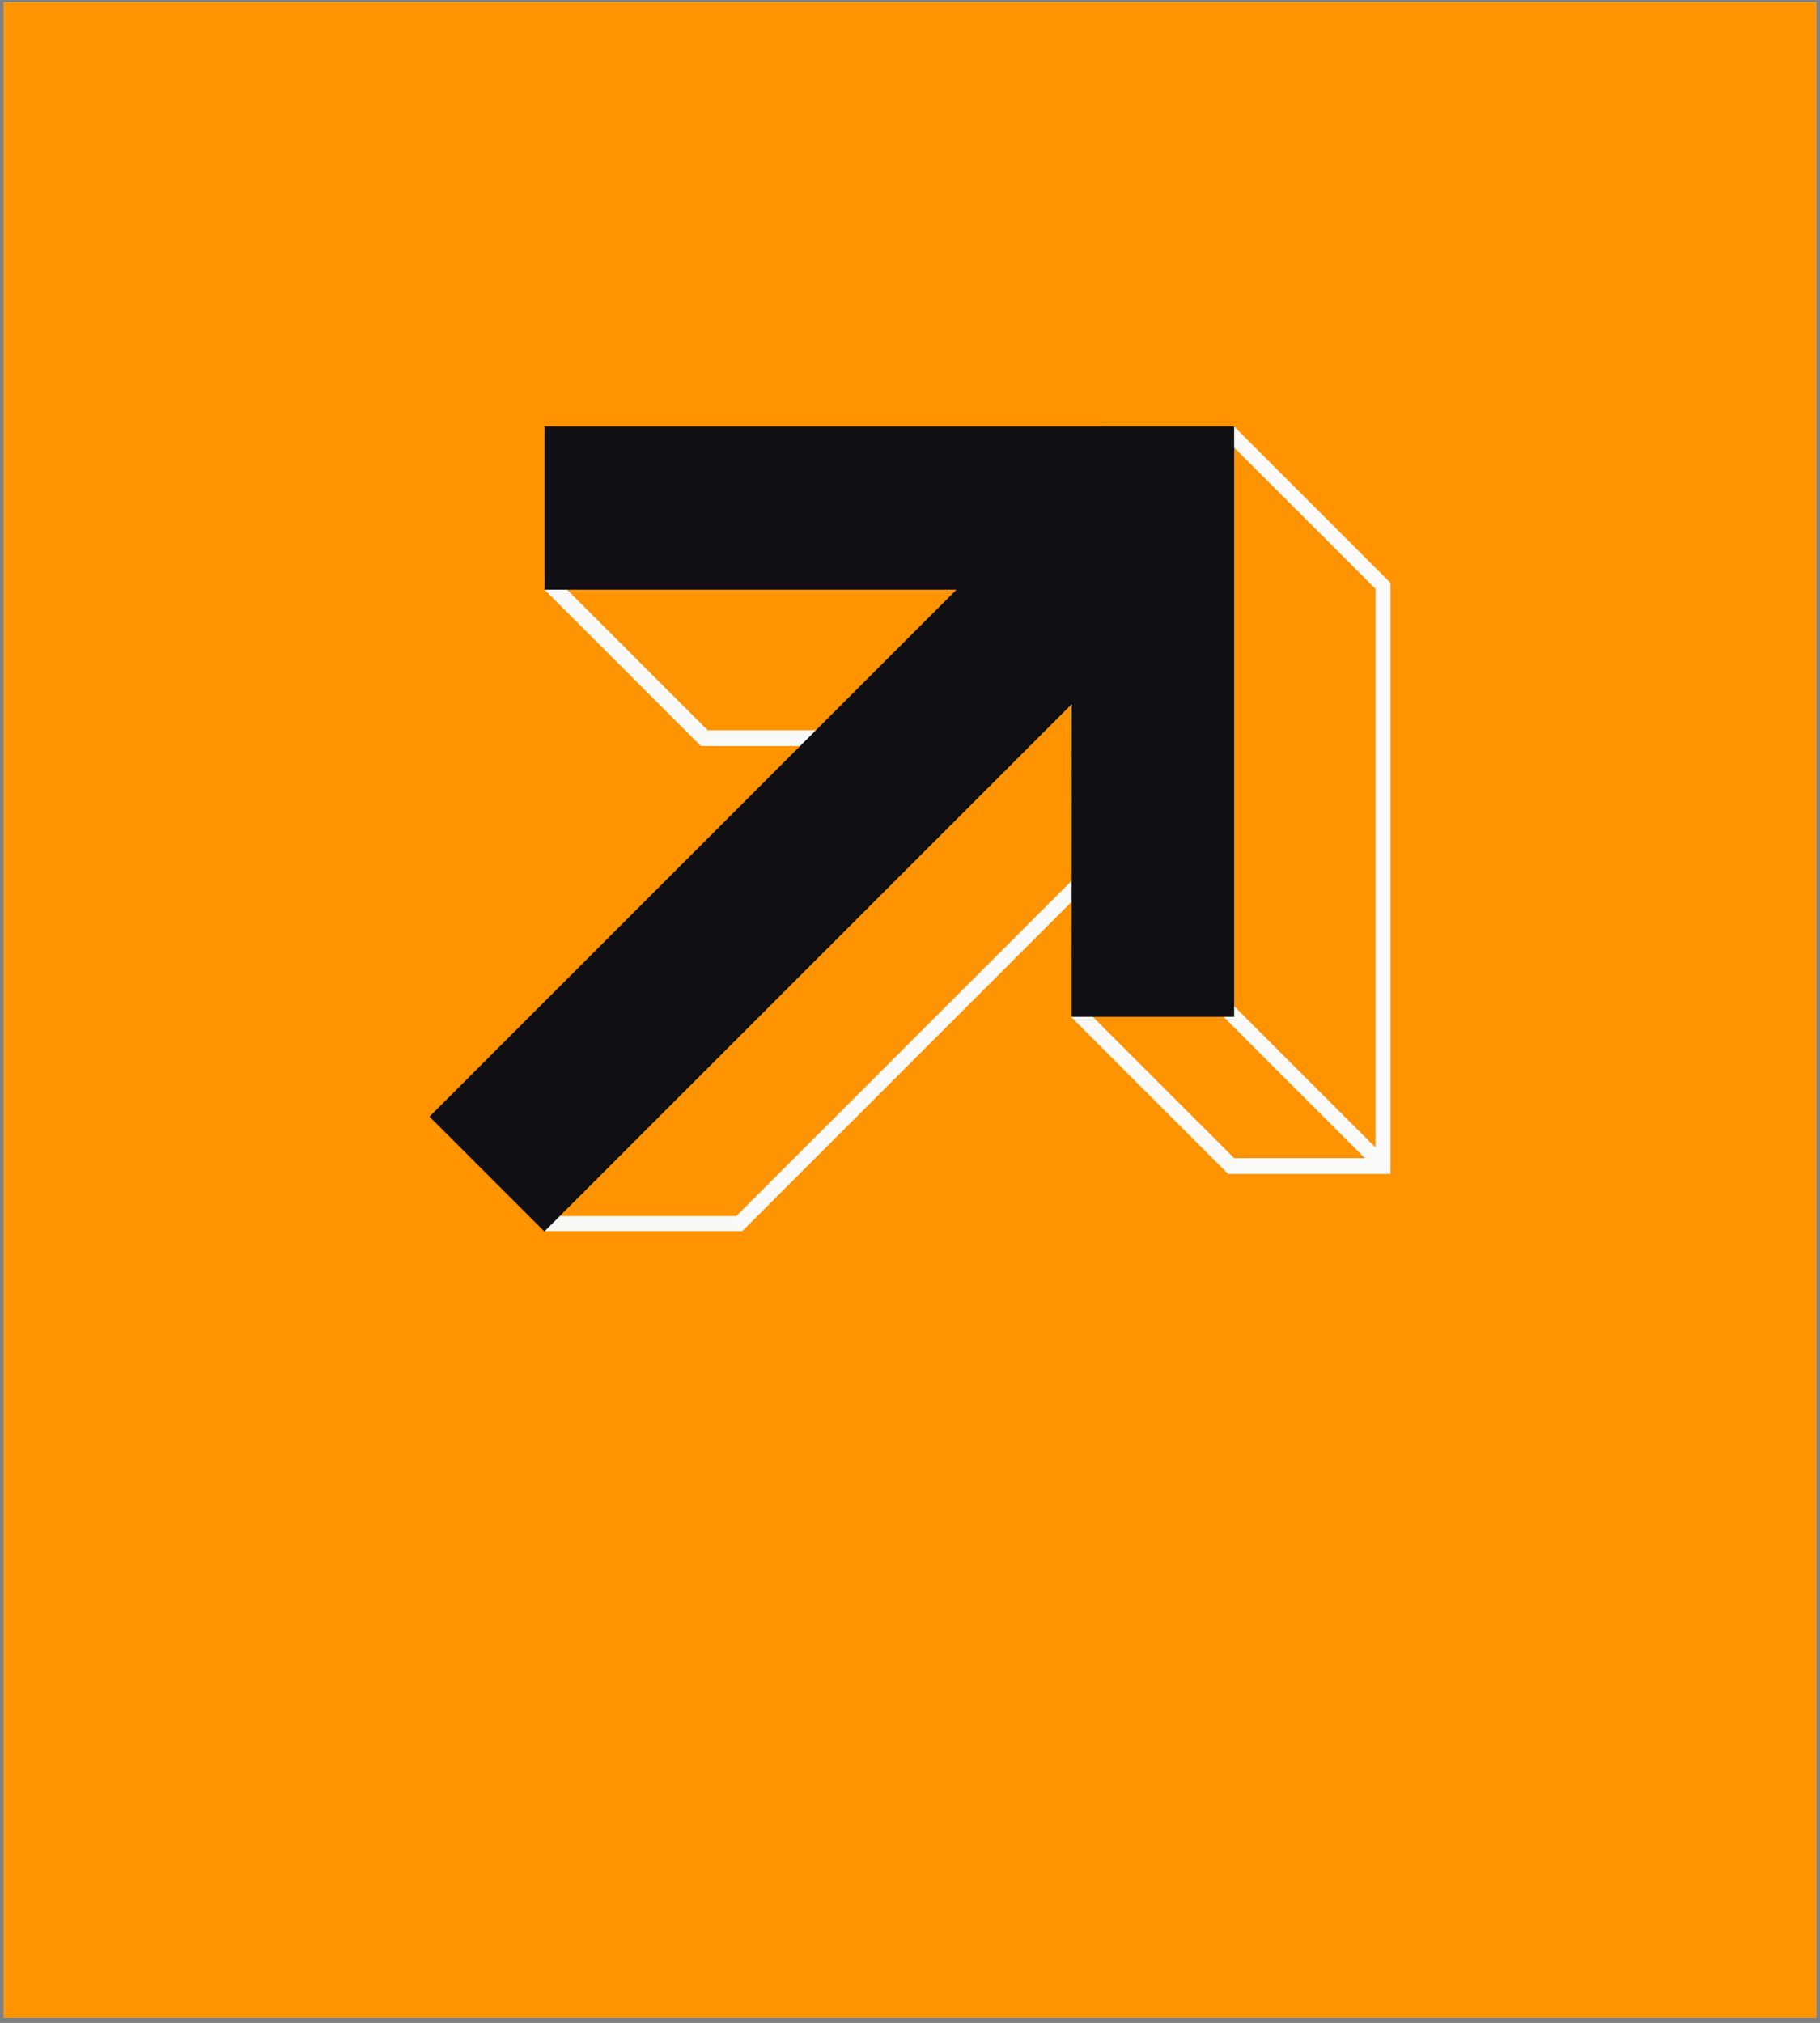 <svg width="242" height="269" viewBox="0 0 242 269" fill="none" xmlns="http://www.w3.org/2000/svg">
<rect x="0" y="0" width="242" height="269" fill="#808080" stroke="none"/>
<g clip-path="url(#clip0_1157_40860)">
<rect width="241" height="268" transform="translate(0.501 0.31)" fill="white"/>
<path d="M241.501 0.31H0.501V268.31H241.501V0.31Z" fill="#FF9300"/>
<path d="M128.899 78.21L109.999 97.11H94.099L75.199 78.21H128.899ZM131.499 76.21H72.399V78.41L93.199 99.21H110.699L131.499 78.41V76.21Z" fill="#F9F9F7"/>
<path d="M143.699 87.21V115.91L97.899 161.71H73.299L71.299 159.71L143.699 87.21ZM145.699 82.41L68.399 159.71L72.399 163.71H98.699L145.699 116.71V82.41Z" fill="#F9F9F7"/>
<path d="M183.799 154.91L161.699 132.81" stroke="#F9F9F7" stroke-width="2" stroke-miterlimit="10"/>
<path d="M147.399 58.71H163.299L182.899 78.31V133.01V135.21V154.01H164.099L144.499 134.41V133.11L144.299 63.21V61.91L147.399 58.71ZM146.599 56.71L142.299 61.01V63.21L142.499 133.11V135.31L163.299 156.11H184.899V135.31V133.11V77.51L164.099 56.71H146.599Z" fill="#F9F9F7"/>
<path d="M72.399 56.71H164.099V135.21H142.499V78.41H72.399V56.71Z" fill="#100F13"/>
<path d="M145.633 59.956L57.105 148.485L72.378 163.759L160.907 75.23L145.633 59.956Z" fill="#100F13"/>
</g>
<defs>
<clipPath id="clip0_1157_40860">
<rect width="241" height="268" fill="white" transform="translate(0.501 0.31)"/>
</clipPath>
</defs>
</svg>
